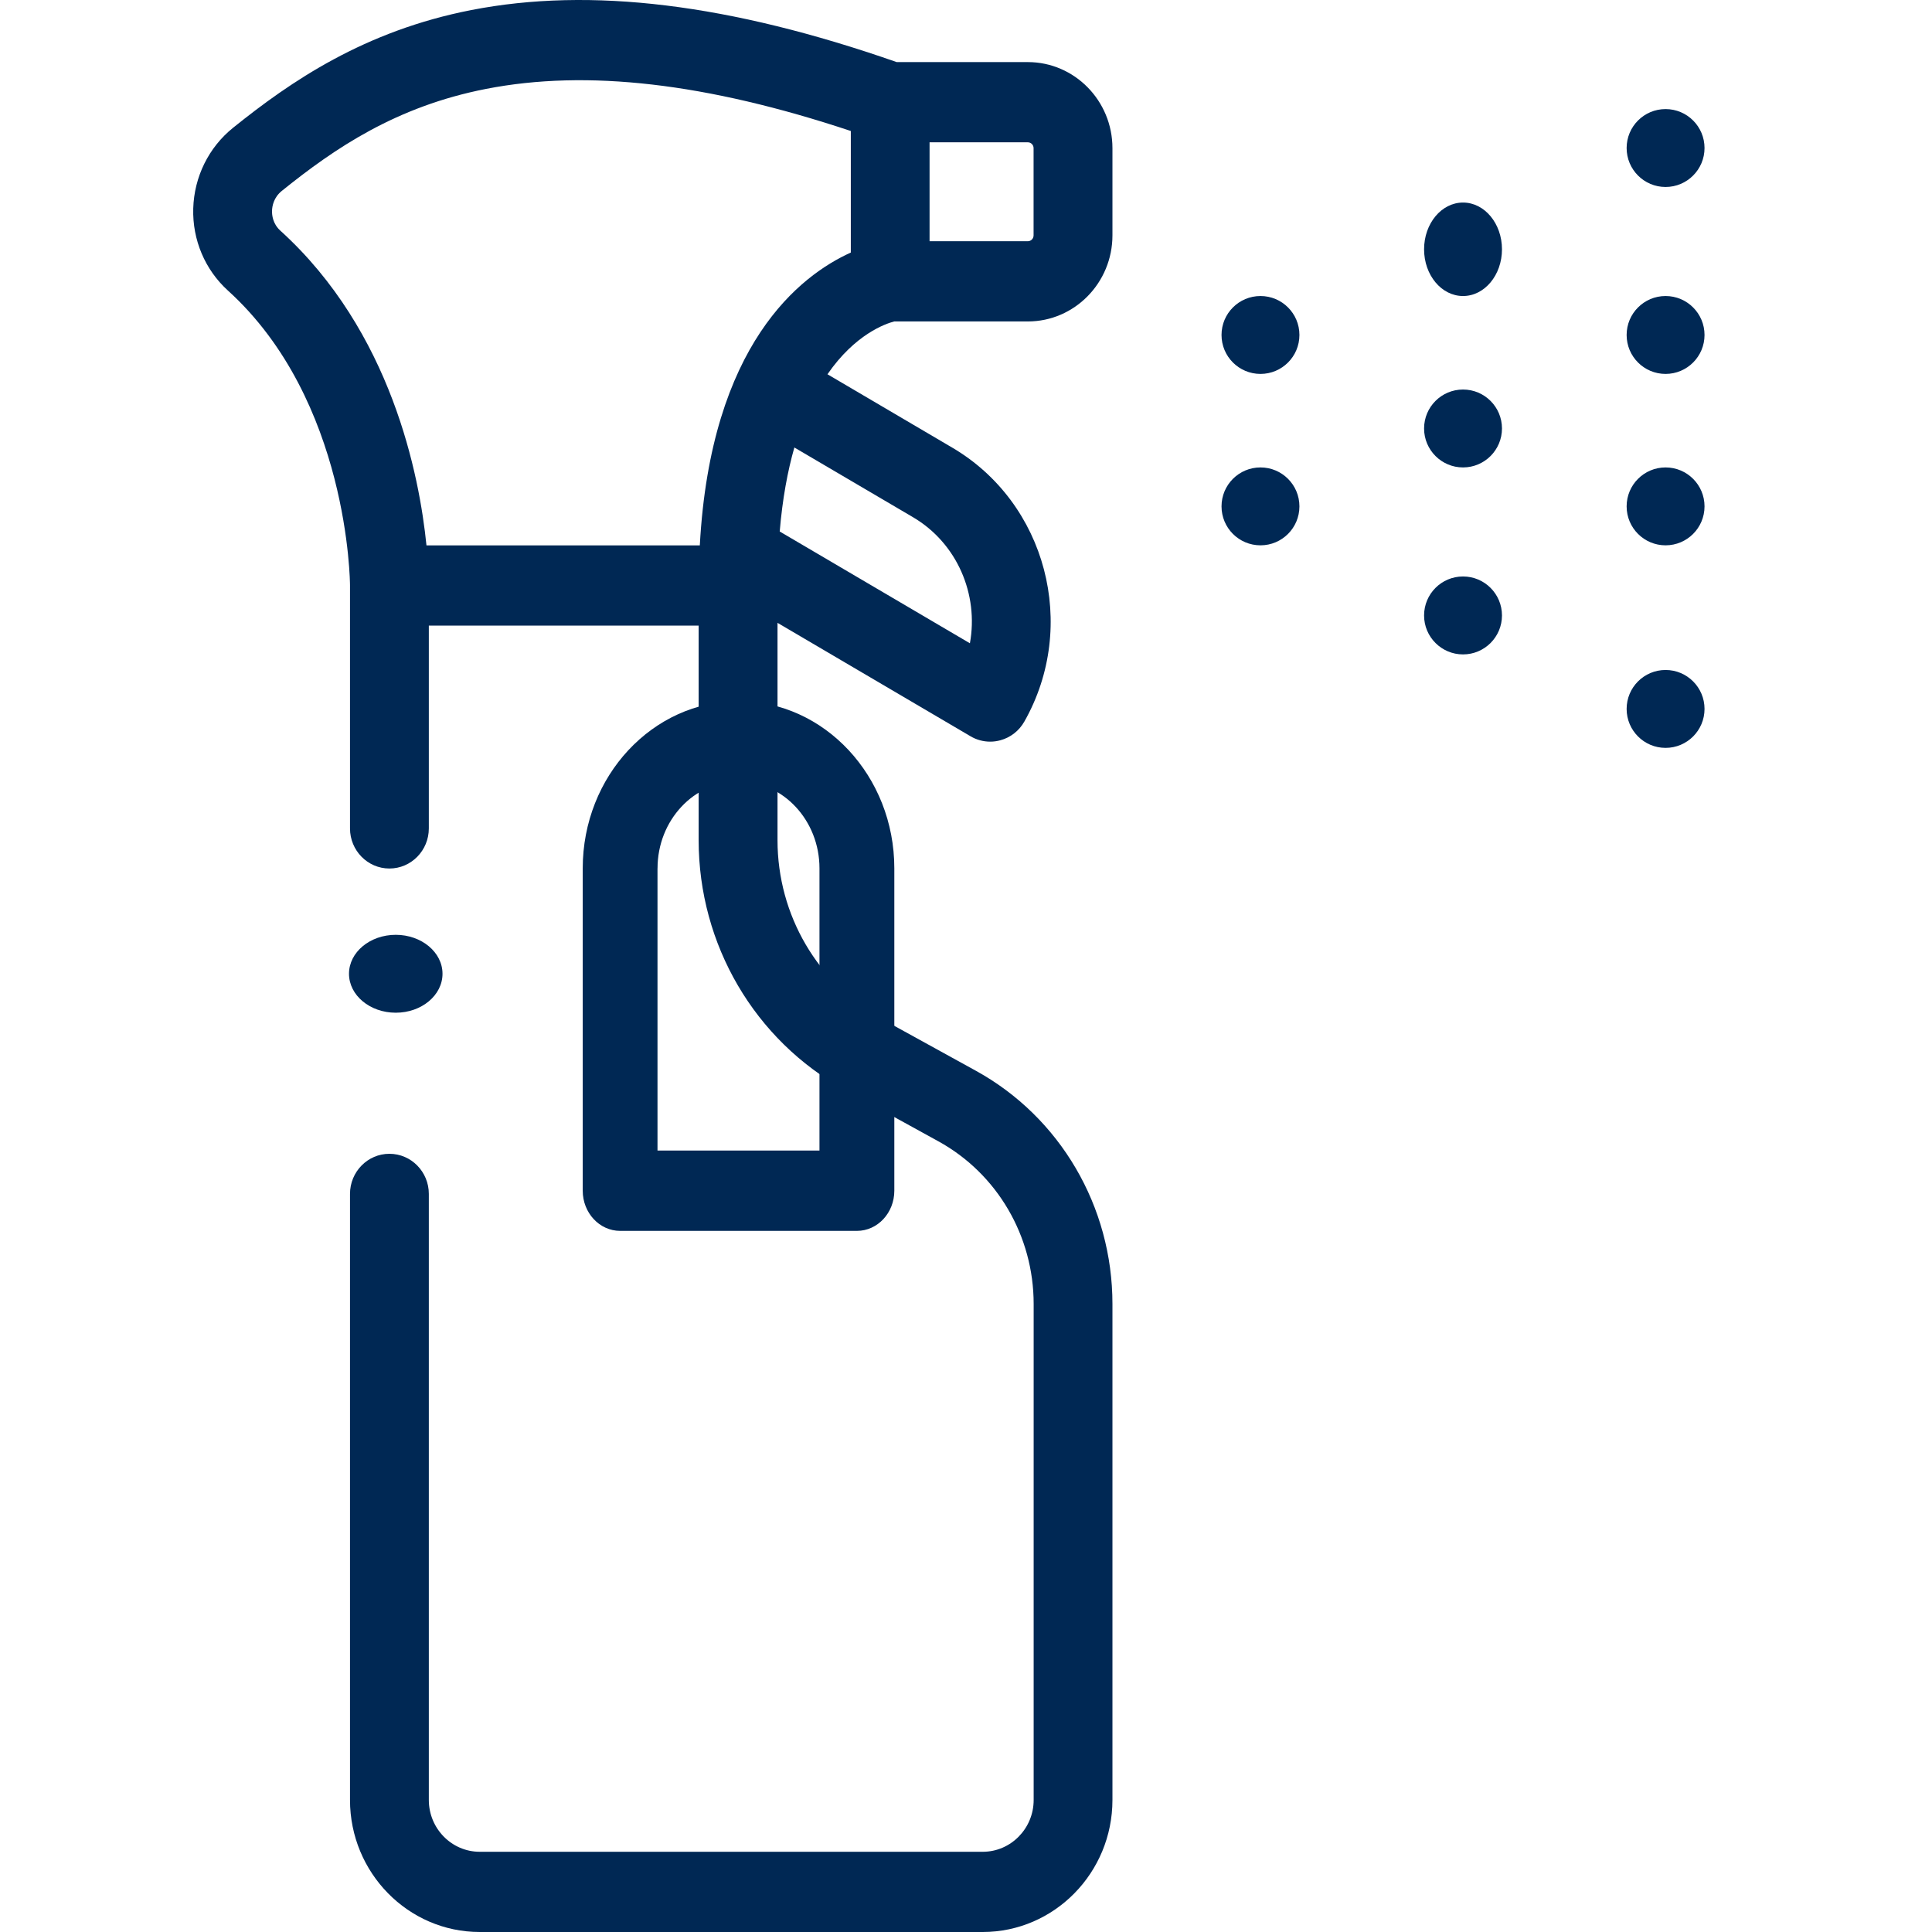 <svg width="50" height="50" viewBox="0 0 50 50" fill="none" xmlns="http://www.w3.org/2000/svg">
<path d="M26.601 1.607H23.207C18.89 0.099 15.287 -0.342 12.198 0.26C9.428 0.8 7.525 2.105 6.028 3.31C5.399 3.818 5.025 4.578 5.001 5.396C4.978 6.208 5.305 6.981 5.899 7.52C9.034 10.362 9.058 15.101 9.058 15.148C9.058 15.148 9.058 15.15 9.058 15.151C9.058 15.151 9.058 15.152 9.058 15.153V21.439C9.058 22.012 9.515 22.477 10.078 22.477C10.641 22.477 11.098 22.012 11.098 21.439V16.191H18.081V21.744C18.081 24.445 19.531 26.921 21.866 28.206L24.287 29.538C25.807 30.375 26.751 31.987 26.751 33.746V46.583C26.751 47.322 26.16 47.924 25.433 47.924H12.415C11.689 47.924 11.098 47.322 11.098 46.583V30.898C11.098 30.325 10.641 29.86 10.078 29.86C9.515 29.86 9.058 30.325 9.058 30.898V46.583C9.058 48.467 10.564 50 12.415 50H25.433C27.284 50 28.79 48.467 28.79 46.583V33.746C28.79 31.224 27.437 28.913 25.257 27.712L22.836 26.379C21.161 25.458 20.122 23.681 20.122 21.744V16.119L25.116 19.054C25.272 19.147 25.449 19.194 25.626 19.194C25.715 19.194 25.804 19.182 25.89 19.158C26.152 19.087 26.375 18.913 26.51 18.674C27.915 16.195 27.078 13.014 24.643 11.584L21.415 9.686C22.13 8.649 22.918 8.377 23.143 8.319H26.601C27.808 8.319 28.79 7.319 28.79 6.091V3.834C28.79 2.606 27.808 1.607 26.601 1.607ZM23.623 13.382C24.775 14.058 25.331 15.387 25.101 16.648L20.179 13.755C20.25 12.905 20.385 12.187 20.558 11.581L23.623 13.382ZM18.109 14.115H11.037C10.856 12.312 10.133 8.577 7.255 5.969C7.061 5.792 7.037 5.571 7.04 5.456C7.043 5.337 7.081 5.111 7.295 4.939C8.663 3.837 10.251 2.755 12.583 2.3C15.192 1.791 18.283 2.148 22.019 3.39V6.536C20.714 7.126 18.394 8.905 18.111 14.115H18.109ZM26.749 6.091C26.749 6.175 26.683 6.243 26.6 6.243H24.057V3.683H26.6C26.682 3.683 26.749 3.75 26.749 3.834V6.091Z" fill="#002854"/>
<path d="M22.177 31.855C22.712 31.855 23.145 31.389 23.145 30.816V22.472C23.145 20.086 21.336 18.145 19.113 18.145C16.89 18.145 15.081 20.086 15.081 22.472V30.816C15.081 31.389 15.515 31.855 16.049 31.855H22.178H22.177ZM17.017 22.472C17.017 21.232 17.957 20.223 19.112 20.223C20.267 20.223 21.208 21.232 21.208 22.472V29.776H17.016V22.472H17.017Z" fill="#002854"/>
<path d="M10.242 26.209C10.91 26.209 11.452 25.758 11.452 25.201C11.452 24.645 10.91 24.193 10.242 24.193C9.574 24.193 9.032 24.645 9.032 25.201C9.032 25.758 9.574 26.209 10.242 26.209Z" fill="#002854"/>
<path d="M32.621 9.677C33.178 9.677 33.629 9.226 33.629 8.669C33.629 8.112 33.178 7.661 32.621 7.661C32.064 7.661 31.613 8.112 31.613 8.669C31.613 9.226 32.064 9.677 32.621 9.677Z" fill="#002854"/>
<path d="M37.863 7.661C38.42 7.661 38.871 7.12 38.871 6.452C38.871 5.784 38.42 5.242 37.863 5.242C37.306 5.242 36.855 5.784 36.855 6.452C36.855 7.12 37.306 7.661 37.863 7.661Z" fill="#002854"/>
<path d="M43.105 4.839C43.661 4.839 44.113 4.387 44.113 3.831C44.113 3.274 43.661 2.823 43.105 2.823C42.548 2.823 42.097 3.274 42.097 3.831C42.097 4.387 42.548 4.839 43.105 4.839Z" fill="#002854"/>
<path d="M43.105 9.677C43.661 9.677 44.113 9.226 44.113 8.669C44.113 8.112 43.661 7.661 43.105 7.661C42.548 7.661 42.097 8.112 42.097 8.669C42.097 9.226 42.548 9.677 43.105 9.677Z" fill="#002854"/>
<path d="M43.105 14.113C43.661 14.113 44.113 13.662 44.113 13.105C44.113 12.548 43.661 12.097 43.105 12.097C42.548 12.097 42.097 12.548 42.097 13.105C42.097 13.662 42.548 14.113 43.105 14.113Z" fill="#002854"/>
<path d="M43.105 19.355C43.661 19.355 44.113 18.904 44.113 18.347C44.113 17.79 43.661 17.339 43.105 17.339C42.548 17.339 42.097 17.79 42.097 18.347C42.097 18.904 42.548 19.355 43.105 19.355Z" fill="#002854"/>
<path d="M37.863 12.097C38.42 12.097 38.871 11.645 38.871 11.089C38.871 10.532 38.42 10.081 37.863 10.081C37.306 10.081 36.855 10.532 36.855 11.089C36.855 11.645 37.306 12.097 37.863 12.097Z" fill="#002854"/>
<path d="M37.863 16.936C38.42 16.936 38.871 16.484 38.871 15.928C38.871 15.371 38.42 14.919 37.863 14.919C37.306 14.919 36.855 15.371 36.855 15.928C36.855 16.484 37.306 16.936 37.863 16.936Z" fill="#002854"/>
<path d="M32.621 14.113C33.178 14.113 33.629 13.662 33.629 13.105C33.629 12.548 33.178 12.097 32.621 12.097C32.064 12.097 31.613 12.548 31.613 13.105C31.613 13.662 32.064 14.113 32.621 14.113Z" fill="#002854"/>
</svg>
